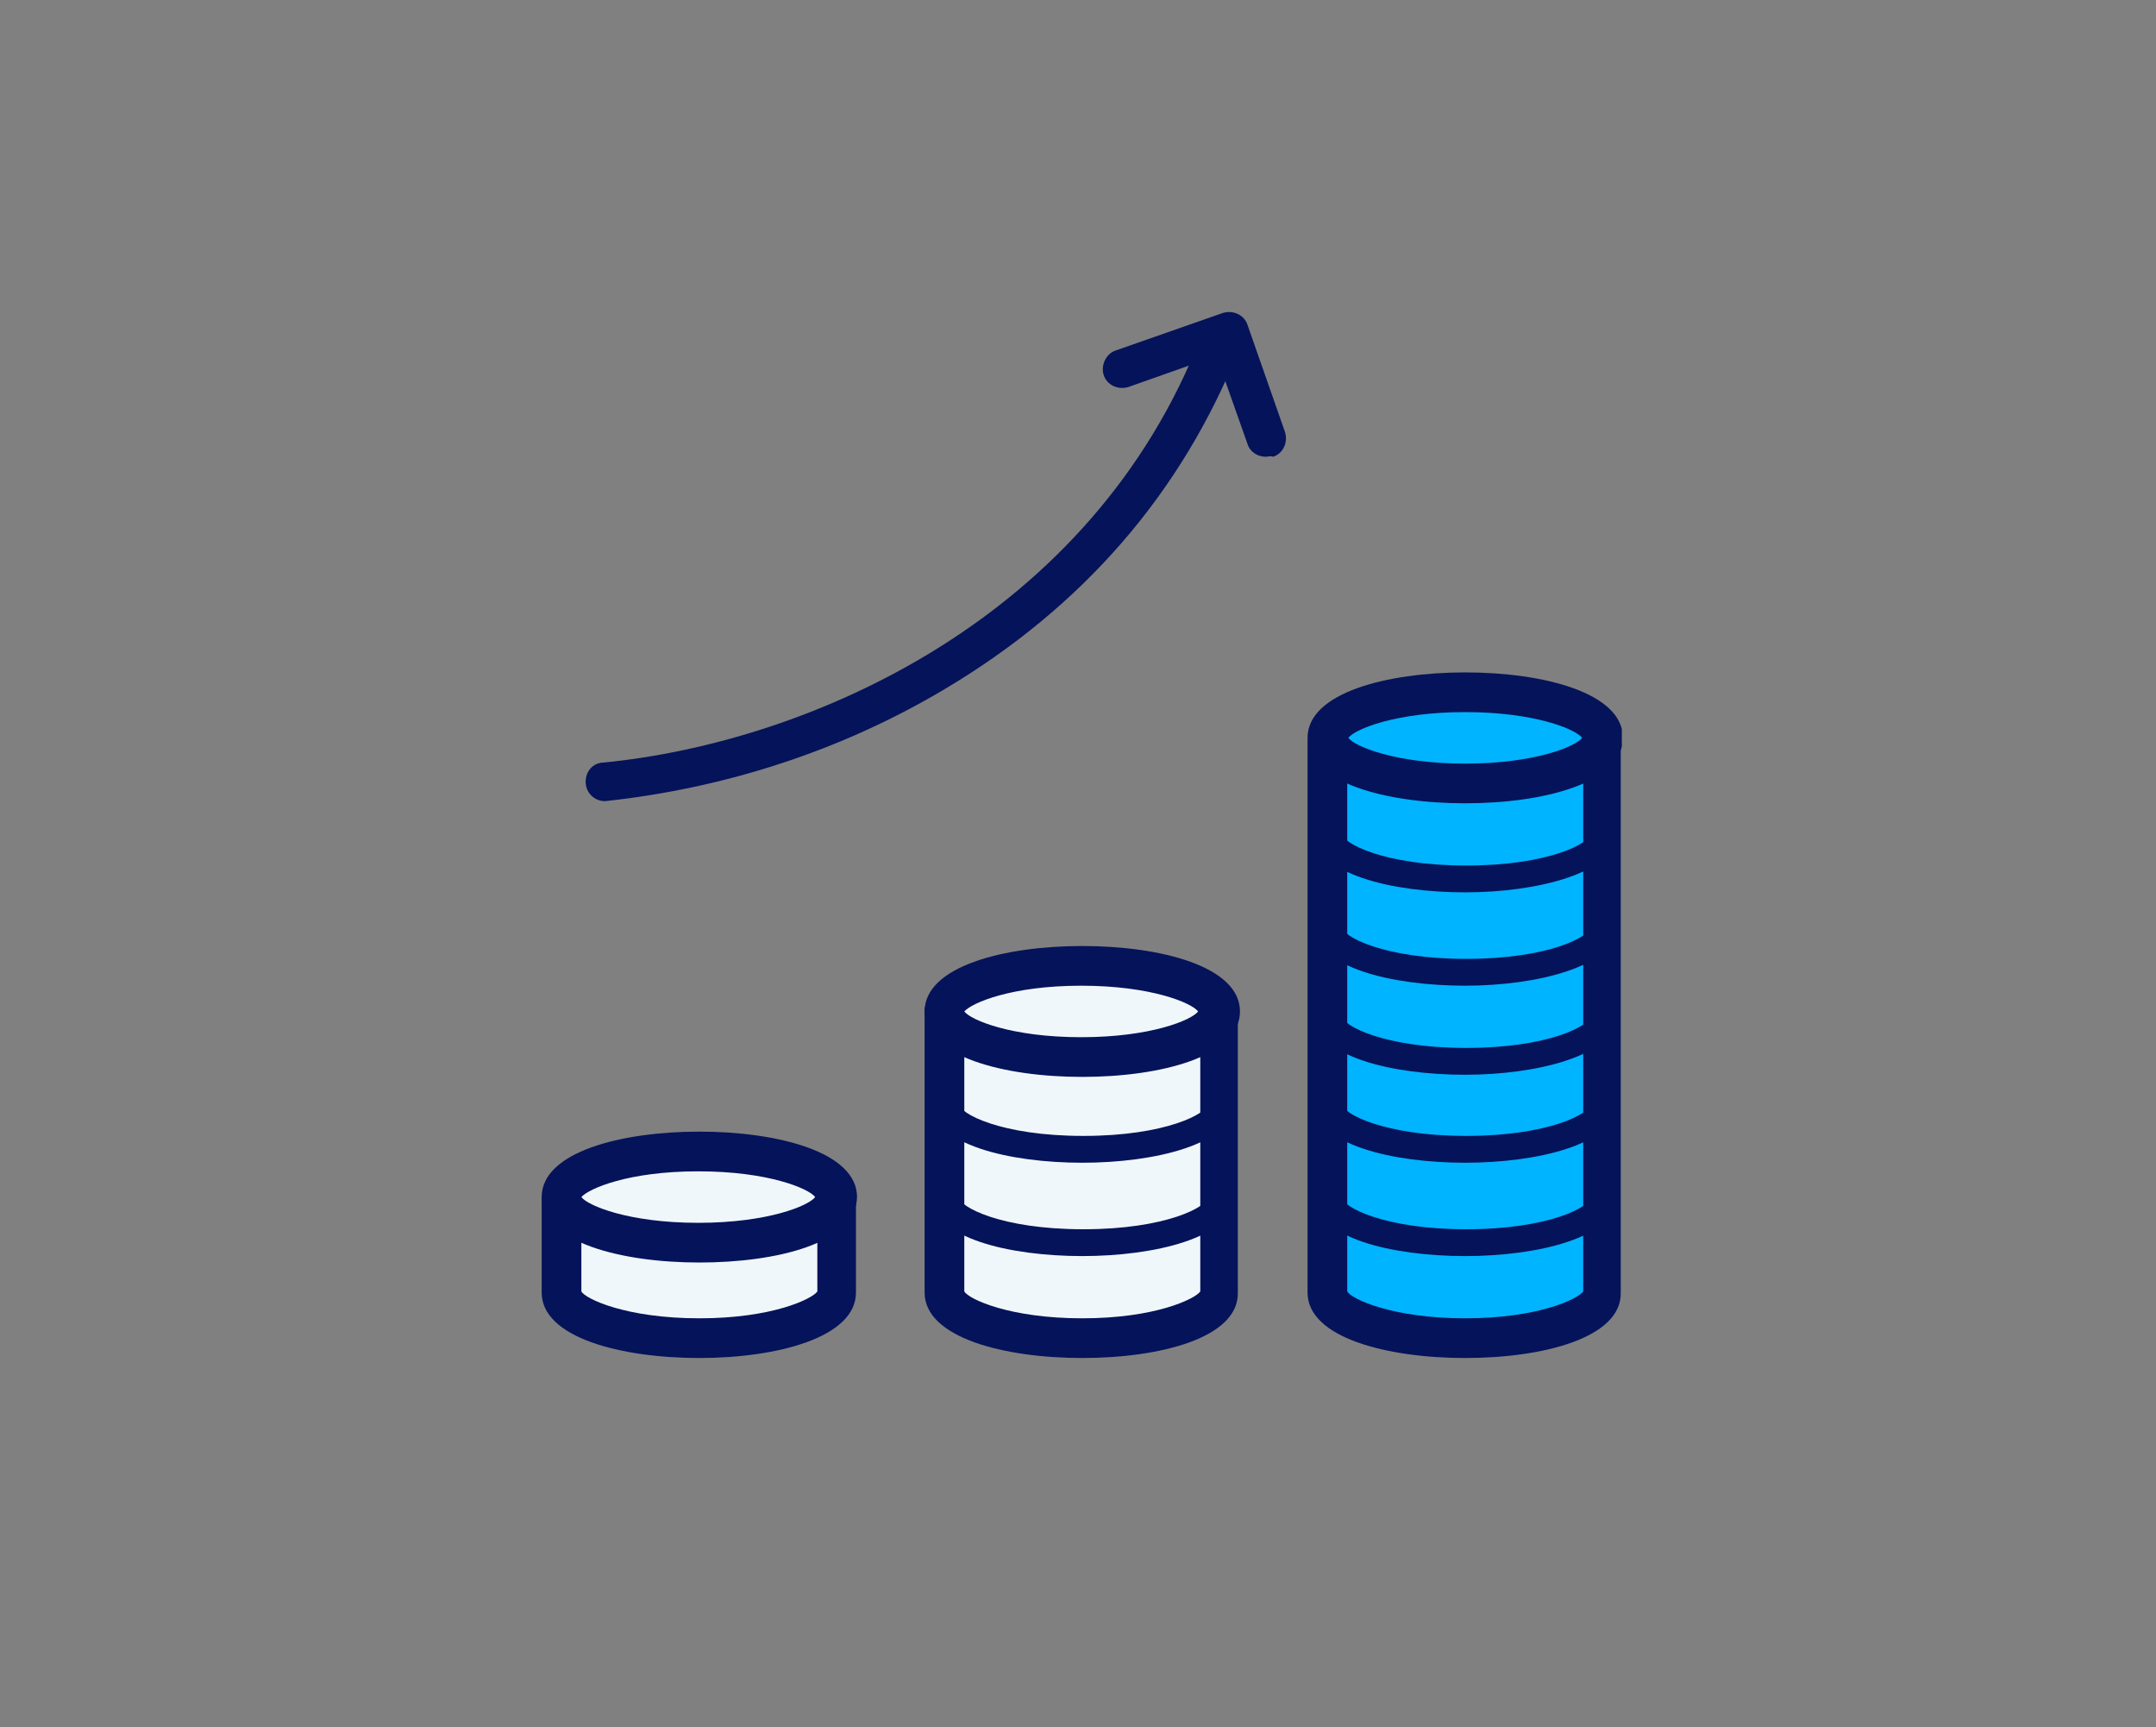 <?xml version="1.0" encoding="utf-8"?>
<!-- Generator: Adobe Illustrator 27.9.6, SVG Export Plug-In . SVG Version: 9.03 Build 54986)  -->
<svg version="1.1" id="レイヤー_1" xmlns="http://www.w3.org/2000/svg" xmlns:xlink="http://www.w3.org/1999/xlink" x="0px"
	 y="0px" viewBox="0 0 201 161" style="enable-background:new 0 0 201 161;" xml:space="preserve">
<rect x="0" y="0" width="201" height="161" fill="#808080" stroke="none"/>
<style type="text/css">
	.st0{clip-path:url(#SVGID_00000155868169745474498080000005167970413298743446_);}
	.st1{fill:#EFF7FA;}
	.st2{fill:#05135A;}
	.st3{fill:#00B4FF;}
</style>
<g transform="translate(-973 -255)">
	<g transform="translate(1063 283.37)">
		<g>
			<g>
				<defs>
					<rect id="SVGID_1_" x="-39.5" y="0.5" width="100.7" height="97.7"/>
				</defs>
				<clipPath id="SVGID_00000176033904090531353700000003431434132952728975_">
					<use xlink:href="#SVGID_1_"  style="overflow:visible;"/>
				</clipPath>
				<g style="clip-path:url(#SVGID_00000176033904090531353700000003431434132952728975_);">
					<path class="st1" d="M-2,65.9v26.2c0,2.4,5.7,4.3,12.8,4.3s12.8-1.9,12.8-4.3V65.9H-2z"/>
					<path class="st2" d="M10.9,98.2c-7.3,0-14.7-1.9-14.7-6.1V65.9c0-1,0.8-1.8,1.8-1.8h25.6c1,0,1.8,0.8,1.8,1.8v26.2
						C25.5,96.3,18.2,98.2,10.9,98.2 M-0.1,92c0.4,0.7,4.2,2.5,11,2.5s10.5-1.8,11-2.5V67.7h-22C-0.1,67.7-0.1,92-0.1,92z"/>
					<path class="st2" d="M10.9,88.7c-6.8,0-14-1.7-14-5.5c0-0.7,0.6-1.2,1.3-1.2c0.6,0,1.2,0.5,1.2,1.2c0,0.9,3.9,3,11.6,3
						s11.6-2.1,11.6-3c0-0.7,0.6-1.2,1.3-1.2c0.6,0,1.2,0.5,1.2,1.2C24.9,87,17.6,88.7,10.9,88.7"/>
					<path class="st2" d="M10.9,80c-6.8,0-14-1.7-14-5.5c0-0.7,0.6-1.2,1.3-1.2c0.6,0,1.2,0.5,1.2,1.2c0,0.9,3.9,3,11.6,3
						s11.6-2.1,11.6-3c0-0.7,0.6-1.2,1.3-1.2c0.6,0,1.2,0.5,1.2,1.2C24.9,78.3,17.6,80,10.9,80"/>
					<path class="st1" d="M23.7,65.9c0,2.4-5.7,4.3-12.8,4.3S-2,68.2-2,65.9s5.7-4.3,12.8-4.3C17.9,61.6,23.7,63.5,23.7,65.9"/>
					<path class="st2" d="M10.9,72c-7.3,0-14.7-1.9-14.7-6.1s7.4-6.1,14.7-6.1s14.7,1.9,14.7,6.1S18.2,72,10.9,72 M-0.1,65.9
						c0.6,0.8,4.4,2.4,10.9,2.4s10.3-1.6,10.9-2.4c-0.6-0.8-4.4-2.4-10.9-2.4S0.6,65.1-0.1,65.9 M21.9,66L21.9,66z"/>
					<path class="st1" d="M-37.7,83.6v8.5c0,2.4,5.7,4.3,12.8,4.3s12.9-2,12.9-4.3v-8.5H-37.7z"/>
					<path class="st2" d="M-24.8,98.2c-7.3,0-14.7-1.9-14.7-6.1v-8.5c0-1,0.8-1.8,1.8-1.8H-12c1,0,1.8,0.8,1.8,1.8v8.5
						C-10.2,96.3-17.6,98.2-24.8,98.2 M-35.8,92c0.4,0.7,4.2,2.5,11,2.5s10.5-1.8,11-2.5v-6.5h-22V92z"/>
					<path class="st1" d="M-12,83.2c0,2.4-5.7,4.3-12.8,4.3s-12.8-1.9-12.8-4.3s5.7-4.3,12.8-4.3S-12,80.9-12,83.2"/>
					<path class="st2" d="M-24.8,89.3c-7.3,0-14.7-1.9-14.7-6.1s7.4-6.1,14.7-6.1s14.7,1.9,14.7,6.1C-10.2,87.5-17.6,89.3-24.8,89.3
						 M-35.8,83.2c0.6,0.8,4.4,2.4,10.9,2.4S-14.6,84-14,83.2c-0.6-0.8-4.4-2.4-10.9-2.4S-35.1,82.4-35.8,83.2 M-13.9,83.3
						L-13.9,83.3z"/>
					<path class="st3" d="M33.8,41v51.1c0,2.4,5.7,4.3,12.8,4.3s12.8-1.9,12.8-4.3V41H33.8z"/>
					<path class="st2" d="M46.6,98.2c-7.3,0-14.7-1.9-14.7-6.1V41c0-1,0.8-1.8,1.8-1.8h25.6c1,0,1.8,0.8,1.8,1.8l0,0v51.1
						C61.2,96.3,53.9,98.2,46.6,98.2 M35.6,92c0.4,0.7,4.2,2.5,11,2.5s10.5-1.8,11-2.5V42.8h-22V92z"/>
					<path class="st2" d="M46.6,88.7c-6.8,0-14-1.7-14-5.5c0-0.7,0.6-1.2,1.3-1.2c0.6,0,1.2,0.5,1.2,1.2c0,0.9,3.9,3,11.6,3
						s11.6-2.1,11.6-3c0-0.7,0.6-1.2,1.3-1.2c0.6,0,1.2,0.5,1.2,1.2C60.6,87,53.3,88.7,46.6,88.7"/>
					<path class="st2" d="M46.6,80c-6.8,0-14-1.7-14-5.5c0-0.7,0.6-1.2,1.3-1.2c0.6,0,1.2,0.5,1.2,1.2c0,0.9,3.9,3,11.6,3
						s11.6-2.1,11.6-3c0-0.7,0.6-1.2,1.3-1.2c0.6,0,1.2,0.5,1.2,1.2C60.6,78.3,53.3,80,46.6,80"/>
					<path class="st2" d="M46.6,71.8c-6.8,0-14-1.7-14-5.5c0-0.7,0.5-1.2,1.2-1.3c0.7,0,1.2,0.5,1.3,1.2c0,0,0,0,0,0.1
						c0,0.9,3.9,3,11.6,3s11.6-2.1,11.6-3c0-0.7,0.5-1.2,1.2-1.3c0.7,0,1.2,0.5,1.3,1.2c0,0,0,0,0,0.1C60.6,70,53.3,71.8,46.6,71.8"
						/>
					<path class="st2" d="M46.6,63.5c-6.8,0-14-1.7-14-5.5c0-0.7,0.6-1.2,1.3-1.2c0.6,0,1.2,0.5,1.2,1.2c0,0.9,3.9,3,11.6,3
						s11.6-2.1,11.6-3c0-0.7,0.6-1.2,1.3-1.2c0.6,0,1.2,0.5,1.2,1.2C60.6,61.7,53.3,63.5,46.6,63.5"/>
					<path class="st2" d="M46.6,54.8c-6.8,0-14-1.7-14-5.5c0-0.7,0.5-1.2,1.2-1.3c0.7,0,1.2,0.5,1.3,1.2c0,0,0,0,0,0.1
						c0,0.9,3.9,3,11.6,3s11.6-2.1,11.6-3c0-0.7,0.5-1.2,1.2-1.3c0.7,0,1.2,0.5,1.3,1.2c0,0,0,0,0,0.1C60.6,53,53.3,54.8,46.6,54.8"
						/>
					<path class="st3" d="M59.4,40.4c0,2.4-5.7,4.3-12.8,4.3s-12.8-1.9-12.8-4.3s5.7-4.3,12.8-4.3S59.4,38,59.4,40.4"/>
					<path class="st2" d="M46.6,46.5c-7.3,0-14.7-1.9-14.7-6.1s7.4-6.1,14.7-6.1s14.7,1.9,14.7,6.1S53.9,46.5,46.6,46.5 M35.7,40.4
						c0.6,0.8,4.4,2.4,10.9,2.4s10.3-1.6,10.9-2.4c-0.6-0.8-4.4-2.4-10.9-2.4S36.3,39.6,35.7,40.4 M57.6,40.5L57.6,40.5z"/>
					<path class="st2" d="M-33.6,46.3c-1,0-1.8-0.8-1.8-1.8s0.7-1.8,1.7-1.8C-14.5,40.8,11.8,29.3,22,2.9c0.4-0.9,1.4-1.4,2.4-1.1
						s1.4,1.4,1.1,2.4C20.2,17.5,11,28.2-2,35.9C-11.6,41.6-22.4,45.1-33.6,46.3C-33.5,46.3-33.6,46.3-33.6,46.3"/>
					<path class="st2" d="M28,14.2c-0.8,0-1.5-0.5-1.7-1.2l-2.9-8.2l-8.2,2.9c-1,0.3-2-0.2-2.3-1.1s0.2-2,1.1-2.3l0,0l10-3.5
						c1-0.3,2,0.2,2.3,1.1l3.5,10c0.3,1-0.2,2-1.1,2.3C28.4,14.1,28.2,14.2,28,14.2"/>
				</g>
			</g>
		</g>
	</g>
</g>
</svg>
